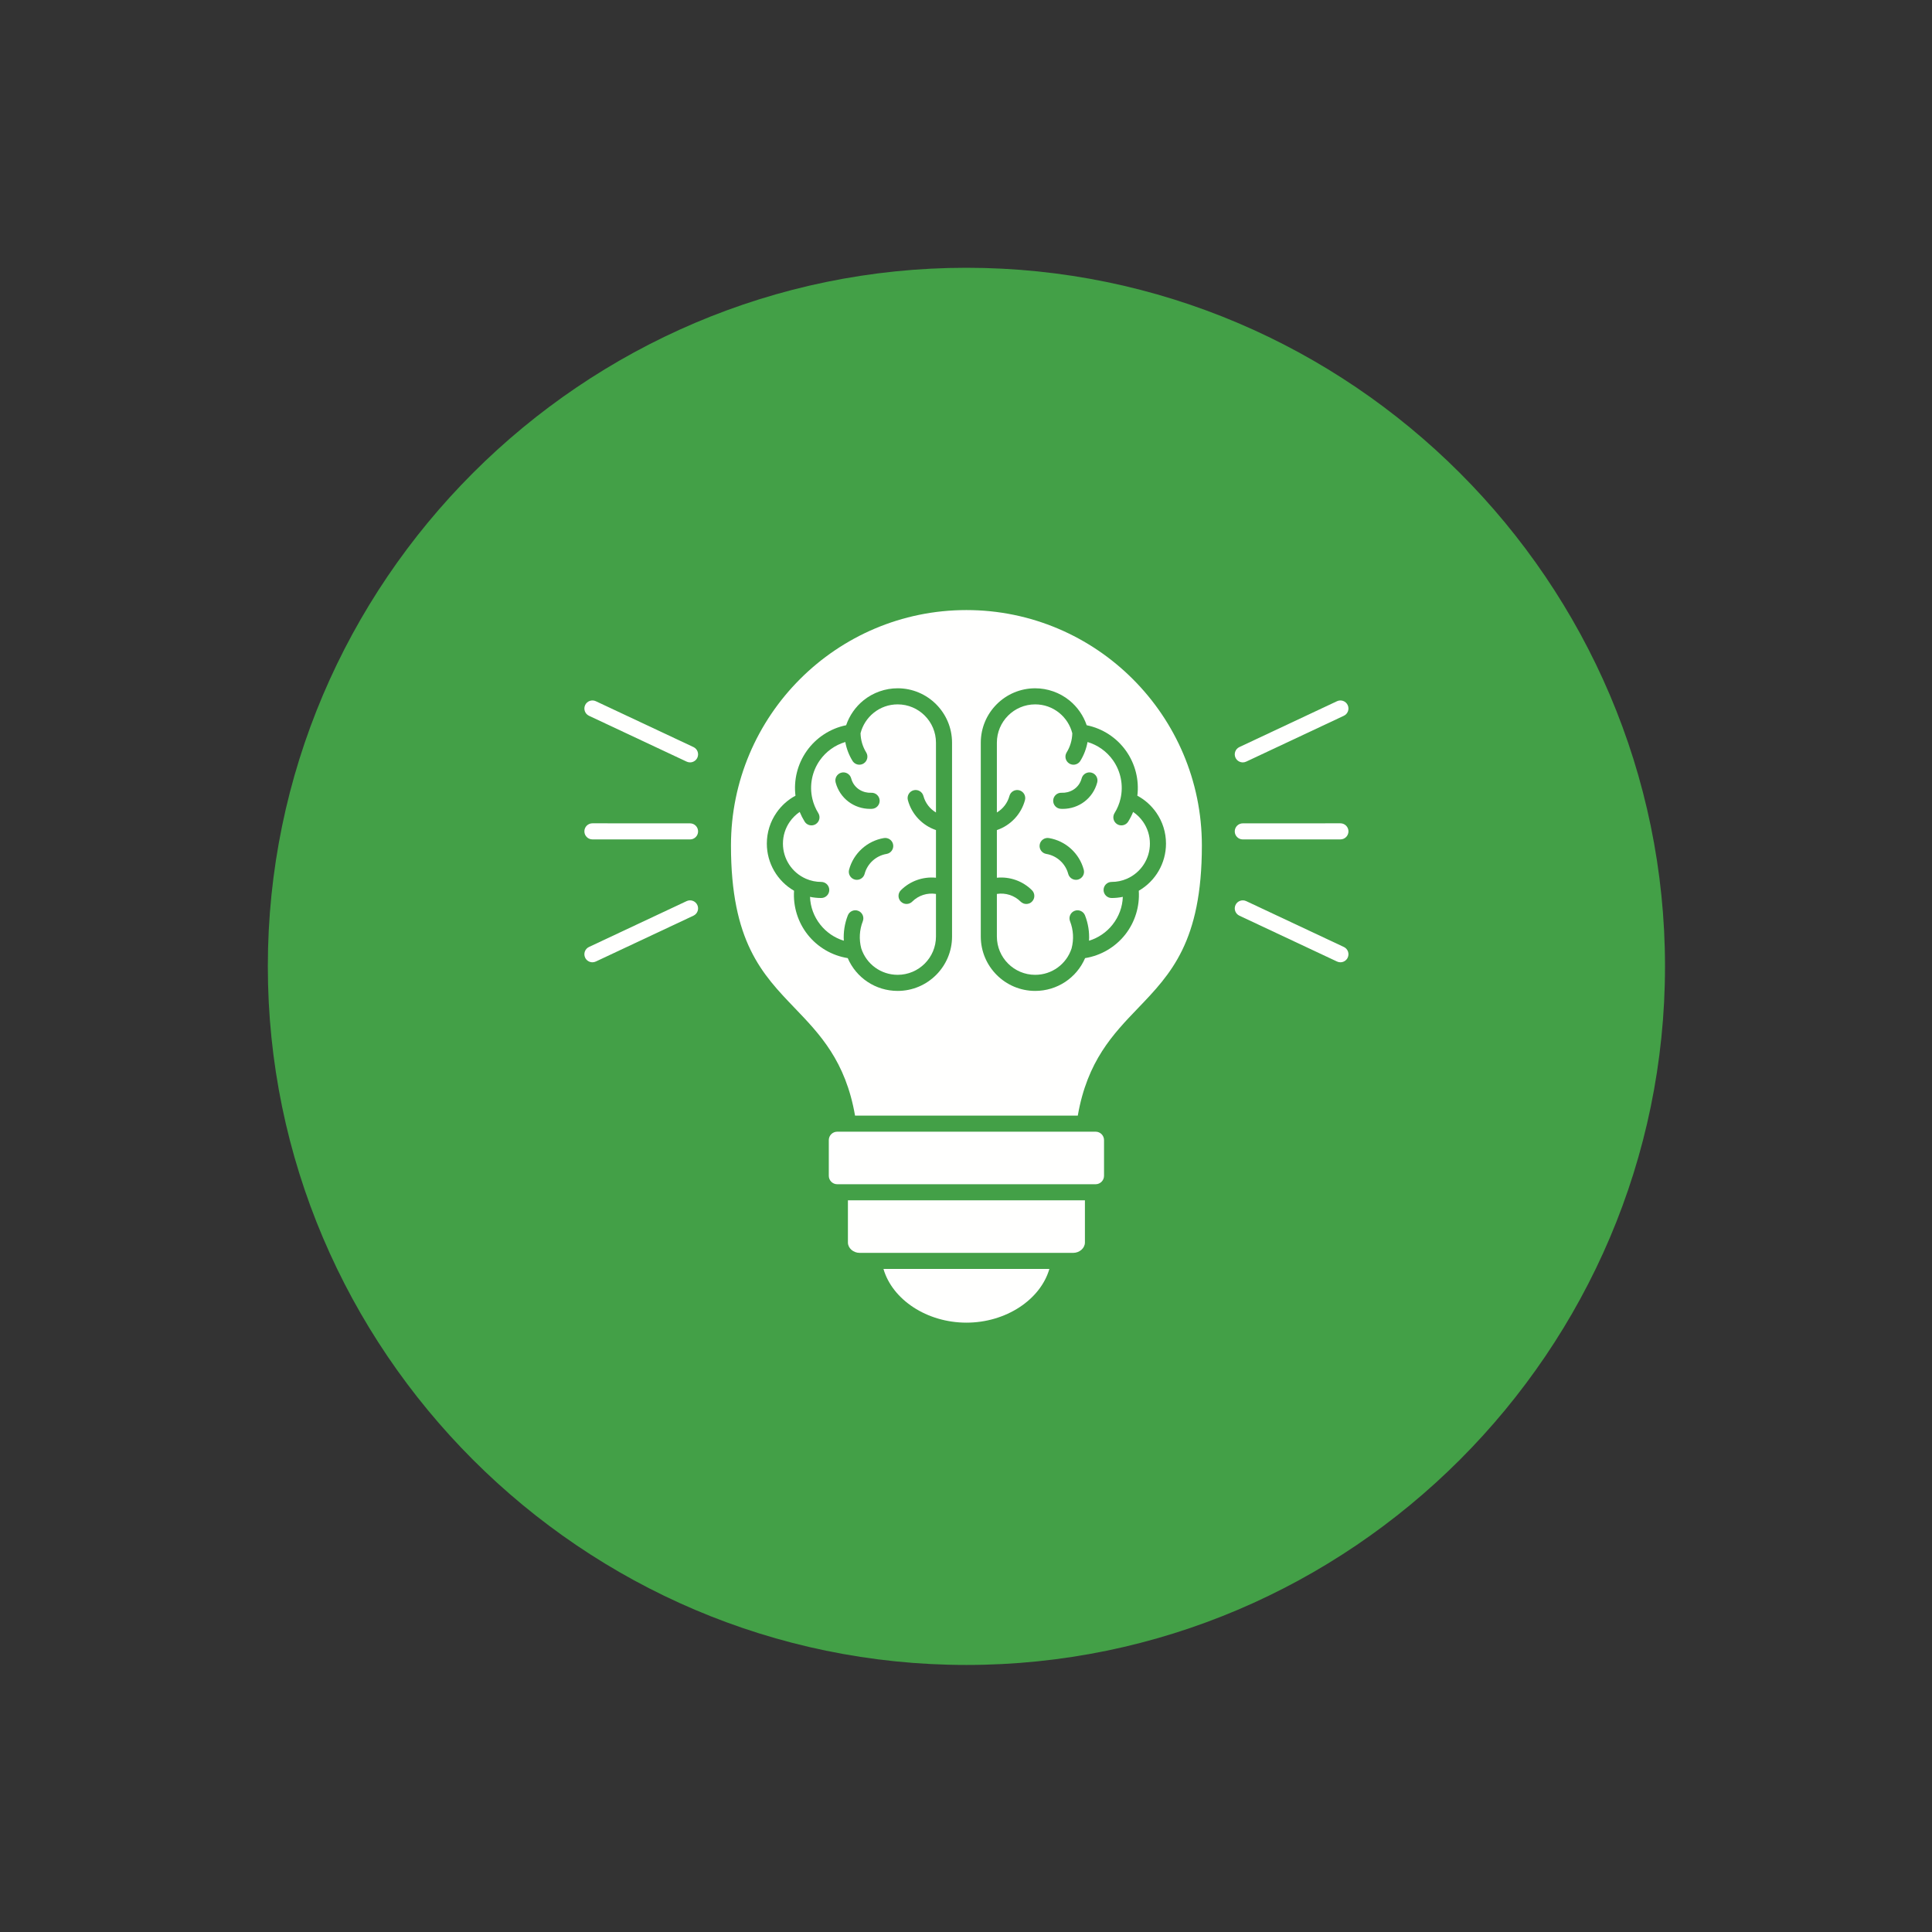 <svg xmlns="http://www.w3.org/2000/svg" xmlns:xlink="http://www.w3.org/1999/xlink" width="1080" viewBox="0 0 810 810" height="1080" preserveAspectRatio="xMidYMid meet"><rect x="0" y="0" width="810" height="810" fill="#333333" stroke="none"/><defs><clipPath id="8e2241d387"><path d="M 112.289 112.289 L 698.039 112.289 L 698.039 698.039 L 112.289 698.039 Z M 112.289 112.289 " clip-rule="nonzero"></path></clipPath></defs><g clip-path="url(#8e2241d387)"><path fill="#43a047" d="M 405.176 112.266 C 566.312 112.266 698.062 244.012 698.062 405.152 C 698.062 566.289 566.316 698.039 405.176 698.039 C 244.039 698.039 112.289 566.289 112.289 405.152 C 112.289 244.016 244.039 112.266 405.176 112.266 Z M 405.176 112.266 " fill-opacity="1" fill-rule="evenodd"></path></g><path fill="#fffffe" d="M 405.176 255.773 C 350.742 255.773 306.461 300.059 306.461 354.488 C 306.461 394.77 319.484 408.34 333.273 422.707 C 343.719 433.59 354.5 444.828 358.48 467.719 L 451.871 467.719 C 455.848 444.828 466.633 433.59 477.078 422.707 C 490.867 408.344 503.891 394.77 503.891 354.488 C 503.891 300.059 459.609 255.773 405.176 255.773 Z M 399.152 392.645 C 399.152 405.215 388.926 415.445 376.352 415.445 C 367.148 415.445 358.996 410.004 355.418 401.695 C 348.82 400.641 342.789 397.125 338.613 391.836 C 334.496 386.621 332.477 380.035 332.91 373.449 C 325.906 369.406 321.5 361.902 321.5 353.695 C 321.5 349.004 322.914 344.5 325.586 340.668 C 327.656 337.695 330.363 335.289 333.508 333.602 C 332.699 327.016 334.363 320.309 338.23 314.84 C 342.18 309.25 348.113 305.402 354.75 304.055 C 356.133 299.992 358.66 296.348 362.027 293.625 C 366.062 290.363 371.152 288.566 376.348 288.566 C 388.922 288.566 399.148 298.797 399.148 311.367 Z M 484.762 340.668 C 487.438 344.5 488.848 349.004 488.848 353.695 C 488.848 361.902 484.445 369.41 477.441 373.449 C 477.871 380.035 475.852 386.621 471.738 391.84 C 467.562 397.125 461.527 400.641 454.934 401.695 C 451.355 410.004 443.199 415.445 434 415.445 C 421.426 415.445 411.199 405.219 411.199 392.645 L 411.199 311.371 C 411.199 298.797 421.426 288.57 434 288.57 C 439.199 288.57 444.285 290.367 448.32 293.629 C 451.688 296.352 454.219 299.996 455.598 304.059 C 462.234 305.406 468.168 309.254 472.117 314.84 C 475.984 320.309 477.648 327.02 476.84 333.605 C 479.988 335.293 482.691 337.699 484.762 340.668 Z M 484.762 340.668 " fill-opacity="1" fill-rule="evenodd"></path><path fill="#fffffe" d="M 405.176 554.527 C 421.746 554.527 436.203 544.906 439.953 532.016 L 370.398 532.016 C 374.145 544.906 388.602 554.527 405.176 554.527 Z M 405.176 554.527 " fill-opacity="1" fill-rule="evenodd"></path><path fill="#fffffe" d="M 459.34 474.465 L 351.012 474.465 C 349.062 474.465 347.477 476.055 347.477 478 L 347.477 492.965 C 347.477 494.91 349.062 496.496 351.012 496.496 L 351.934 496.496 C 352.039 496.492 352.137 496.488 352.242 496.492 C 352.297 496.496 352.355 496.496 352.41 496.496 L 457.938 496.496 C 457.996 496.496 458.051 496.496 458.105 496.492 C 458.207 496.492 458.309 496.492 458.414 496.496 L 459.336 496.496 C 461.285 496.496 462.871 494.91 462.871 492.965 L 462.871 478 C 462.875 476.051 461.289 474.465 459.34 474.465 Z M 459.34 474.465 " fill-opacity="1" fill-rule="evenodd"></path><path fill="#fffffe" d="M 355.492 520.926 C 355.492 523.281 357.754 525.273 360.426 525.273 L 449.926 525.273 C 452.602 525.273 454.859 523.281 454.859 520.926 L 454.859 503.242 L 355.492 503.242 Z M 355.492 520.926 " fill-opacity="1" fill-rule="evenodd"></path><path fill="#fffffe" d="M 473.004 344.453 C 472.367 345.48 471.266 346.043 470.141 346.043 C 469.531 346.043 468.918 345.879 468.359 345.535 C 466.781 344.551 466.297 342.469 467.281 340.887 C 468.449 339.012 469.297 336.969 469.789 334.82 C 469.793 334.812 469.793 334.805 469.793 334.801 C 471.062 329.246 469.906 323.391 466.613 318.73 C 463.996 315.035 460.227 312.359 455.957 311.094 C 455.457 313.887 454.438 316.57 452.934 319.004 C 452.297 320.035 451.191 320.605 450.062 320.605 C 449.457 320.605 448.848 320.441 448.293 320.102 C 446.711 319.125 446.215 317.047 447.195 315.461 C 448.684 313.051 449.5 310.277 449.566 307.434 C 448.727 304.09 446.789 301.059 444.082 298.875 C 441.199 296.543 437.715 295.312 434 295.312 C 425.145 295.312 417.945 302.516 417.945 311.371 L 417.945 340.633 C 420.488 339.129 422.418 336.664 423.207 333.715 C 423.688 331.918 425.539 330.852 427.336 331.332 C 429.137 331.816 430.203 333.664 429.723 335.465 C 428.133 341.395 423.652 346.082 417.945 348.016 L 417.945 367.992 C 423.309 367.461 428.75 369.324 432.66 373.238 C 433.977 374.555 433.977 376.688 432.66 378.008 C 432.004 378.664 431.141 378.996 430.277 378.996 C 429.414 378.996 428.551 378.664 427.895 378.008 C 425.262 375.375 421.535 374.215 417.945 374.789 L 417.945 392.645 C 417.945 401.5 425.145 408.703 434 408.703 C 440.988 408.703 447.113 404.25 449.27 397.613 C 450.262 393.812 450.039 389.879 448.617 386.238 C 447.941 384.504 448.801 382.547 450.535 381.871 C 452.27 381.199 454.227 382.055 454.902 383.793 C 456.234 387.207 456.793 390.809 456.578 394.406 C 460.438 393.223 463.902 390.883 466.441 387.66 C 469.125 384.262 470.602 380.227 470.75 376.012 C 469.215 376.332 467.645 376.496 466.051 376.496 C 464.188 376.496 462.68 374.988 462.68 373.125 C 462.68 371.262 464.188 369.75 466.051 369.75 C 468.273 369.75 470.418 369.309 472.438 368.43 C 472.449 368.426 472.465 368.418 472.48 368.41 C 478.328 365.852 482.105 360.074 482.105 353.695 C 482.105 350.395 481.113 347.223 479.234 344.527 C 478.094 342.895 476.688 341.508 475.07 340.41 C 474.5 341.805 473.809 343.16 473.004 344.453 Z M 451.988 368.758 C 451.695 368.836 451.398 368.871 451.113 368.871 C 449.621 368.871 448.262 367.879 447.855 366.371 C 446.695 362.039 443.086 358.758 438.66 358.012 C 436.824 357.707 435.586 355.965 435.895 354.129 C 436.203 352.293 437.941 351.055 439.781 351.363 C 446.801 352.547 452.527 357.75 454.371 364.629 C 454.852 366.426 453.785 368.273 451.988 368.758 Z M 460.008 328.07 C 458.238 334.676 452.363 339.125 445.562 339.125 C 445.293 339.125 445.02 339.117 444.746 339.102 C 442.887 339.008 441.457 337.422 441.555 335.562 C 441.652 333.699 443.238 332.273 445.098 332.371 C 448.32 332.535 452.316 330.715 453.492 326.324 C 453.973 324.527 455.824 323.457 457.621 323.938 C 459.422 324.422 460.488 326.27 460.008 328.07 Z M 460.008 328.07 " fill-opacity="1" fill-rule="evenodd"></path><path fill="#fffffe" d="M 376.355 295.312 C 372.637 295.312 369.152 296.543 366.27 298.871 C 363.566 301.055 361.629 304.082 360.785 307.422 C 360.852 310.273 361.668 313.043 363.16 315.461 C 364.137 317.043 363.645 319.125 362.059 320.102 C 361.504 320.441 360.895 320.602 360.293 320.602 C 359.16 320.602 358.059 320.031 357.418 319 C 355.922 316.566 354.898 313.887 354.398 311.09 C 350.129 312.355 346.355 315.031 343.742 318.73 C 340.449 323.387 339.289 329.246 340.562 334.797 C 340.562 334.805 340.562 334.812 340.562 334.816 C 341.059 336.969 341.902 339.008 343.07 340.887 C 344.055 342.469 343.574 344.547 341.992 345.531 C 341.438 345.875 340.82 346.043 340.211 346.043 C 339.086 346.043 337.988 345.477 337.348 344.453 C 336.543 343.156 335.852 341.805 335.281 340.406 C 333.668 341.504 332.258 342.895 331.121 344.523 C 329.242 347.219 328.25 350.391 328.25 353.691 C 328.25 360.07 332.027 365.848 337.875 368.406 C 337.887 368.414 337.902 368.422 337.918 368.426 C 339.934 369.305 342.082 369.75 344.305 369.75 C 346.164 369.75 347.676 371.258 347.676 373.121 C 347.676 374.984 346.168 376.492 344.305 376.492 C 342.707 376.492 341.137 376.332 339.602 376.008 C 339.754 380.223 341.227 384.258 343.91 387.656 C 346.453 390.879 349.914 393.223 353.777 394.402 C 353.559 390.805 354.121 387.203 355.453 383.789 C 356.129 382.051 358.082 381.195 359.816 381.867 C 361.551 382.547 362.414 384.5 361.734 386.234 C 360.316 389.875 360.094 393.809 361.082 397.613 C 363.238 404.246 369.367 408.699 376.355 408.699 C 385.207 408.699 392.41 401.496 392.41 392.641 L 392.41 374.785 C 388.82 374.211 385.094 375.371 382.461 378.004 C 381.801 378.664 380.941 378.992 380.074 378.992 C 379.215 378.992 378.348 378.664 377.691 378.004 C 376.375 376.684 376.375 374.551 377.691 373.234 C 381.605 369.324 387.047 367.457 392.41 367.992 L 392.41 348.012 C 386.699 346.078 382.223 341.391 380.633 335.461 C 380.148 333.66 381.219 331.812 383.016 331.328 C 384.812 330.848 386.664 331.914 387.148 333.711 C 387.938 336.664 389.863 339.129 392.41 340.633 L 392.41 311.367 C 392.41 302.516 385.207 295.312 376.355 295.312 Z M 350.348 328.07 C 349.863 326.27 350.93 324.422 352.73 323.941 C 354.527 323.461 356.379 324.527 356.859 326.328 C 358.035 330.715 362.035 332.539 365.254 332.371 C 367.109 332.273 368.699 333.703 368.797 335.562 C 368.891 337.422 367.465 339.008 365.605 339.105 C 365.332 339.117 365.059 339.125 364.793 339.125 C 357.988 339.125 352.113 334.676 350.348 328.07 Z M 371.695 358.012 C 367.27 358.758 363.656 362.039 362.496 366.371 C 362.094 367.879 360.73 368.871 359.242 368.871 C 358.953 368.871 358.66 368.836 358.367 368.758 C 356.57 368.273 355.5 366.426 355.98 364.625 C 357.824 357.75 363.551 352.547 370.57 351.363 C 372.41 351.055 374.148 352.293 374.457 354.129 C 374.766 355.965 373.531 357.703 371.695 358.012 Z M 371.695 358.012 " fill-opacity="1" fill-rule="evenodd"></path><path fill="#fffffe" d="M 246.941 300.094 L 287.871 319.312 C 288.332 319.531 288.82 319.633 289.301 319.633 C 290.566 319.633 291.781 318.918 292.355 317.695 C 293.148 316.008 292.422 314.004 290.738 313.211 L 249.809 293.988 C 248.125 293.199 246.117 293.922 245.324 295.609 C 244.535 297.293 245.258 299.301 246.941 300.094 Z M 246.941 300.094 " fill-opacity="1" fill-rule="evenodd"></path><path fill="#fffffe" d="M 287.871 377.797 L 246.941 397.02 C 245.258 397.809 244.531 399.816 245.324 401.504 C 245.898 402.727 247.113 403.441 248.379 403.441 C 248.859 403.441 249.348 403.34 249.809 403.121 L 290.738 383.902 C 292.422 383.109 293.148 381.102 292.355 379.414 C 291.562 377.73 289.555 377.008 287.871 377.797 Z M 287.871 377.797 " fill-opacity="1" fill-rule="evenodd"></path><path fill="#fffffe" d="M 289.305 345.191 L 248.379 345.176 C 248.379 345.176 248.375 345.176 248.375 345.176 C 246.516 345.176 245.004 346.688 245.004 348.551 C 245.004 350.41 246.512 351.922 248.375 351.922 L 289.301 351.934 C 289.301 351.934 289.305 351.934 289.305 351.934 C 291.164 351.934 292.676 350.426 292.676 348.562 C 292.676 346.699 291.164 345.191 289.305 345.191 Z M 289.305 345.191 " fill-opacity="1" fill-rule="evenodd"></path><path fill="#fffffe" d="M 521.051 319.633 C 521.531 319.633 522.02 319.531 522.484 319.312 L 563.41 300.094 C 565.094 299.301 565.82 297.293 565.027 295.609 C 564.234 293.922 562.227 293.199 560.543 293.988 L 519.617 313.211 C 517.93 314 517.203 316.008 517.996 317.695 C 518.57 318.918 519.785 319.633 521.051 319.633 Z M 521.051 319.633 " fill-opacity="1" fill-rule="evenodd"></path><path fill="#fffffe" d="M 563.41 397.02 L 522.484 377.797 C 520.797 377.008 518.789 377.73 517.996 379.414 C 517.207 381.102 517.93 383.109 519.617 383.902 L 560.543 403.121 C 561.004 403.34 561.492 403.441 561.973 403.441 C 563.238 403.441 564.453 402.727 565.027 401.504 C 565.82 399.816 565.094 397.809 563.41 397.02 Z M 563.41 397.02 " fill-opacity="1" fill-rule="evenodd"></path><path fill="#fffffe" d="M 521.051 351.934 L 561.977 351.922 C 563.84 351.922 565.348 350.41 565.348 348.551 C 565.348 346.688 563.836 345.176 561.977 345.176 L 521.051 345.191 C 519.188 345.191 517.676 346.699 517.676 348.562 C 517.676 350.426 519.188 351.934 521.051 351.934 Z M 521.051 351.934 " fill-opacity="1" fill-rule="evenodd"></path></svg>